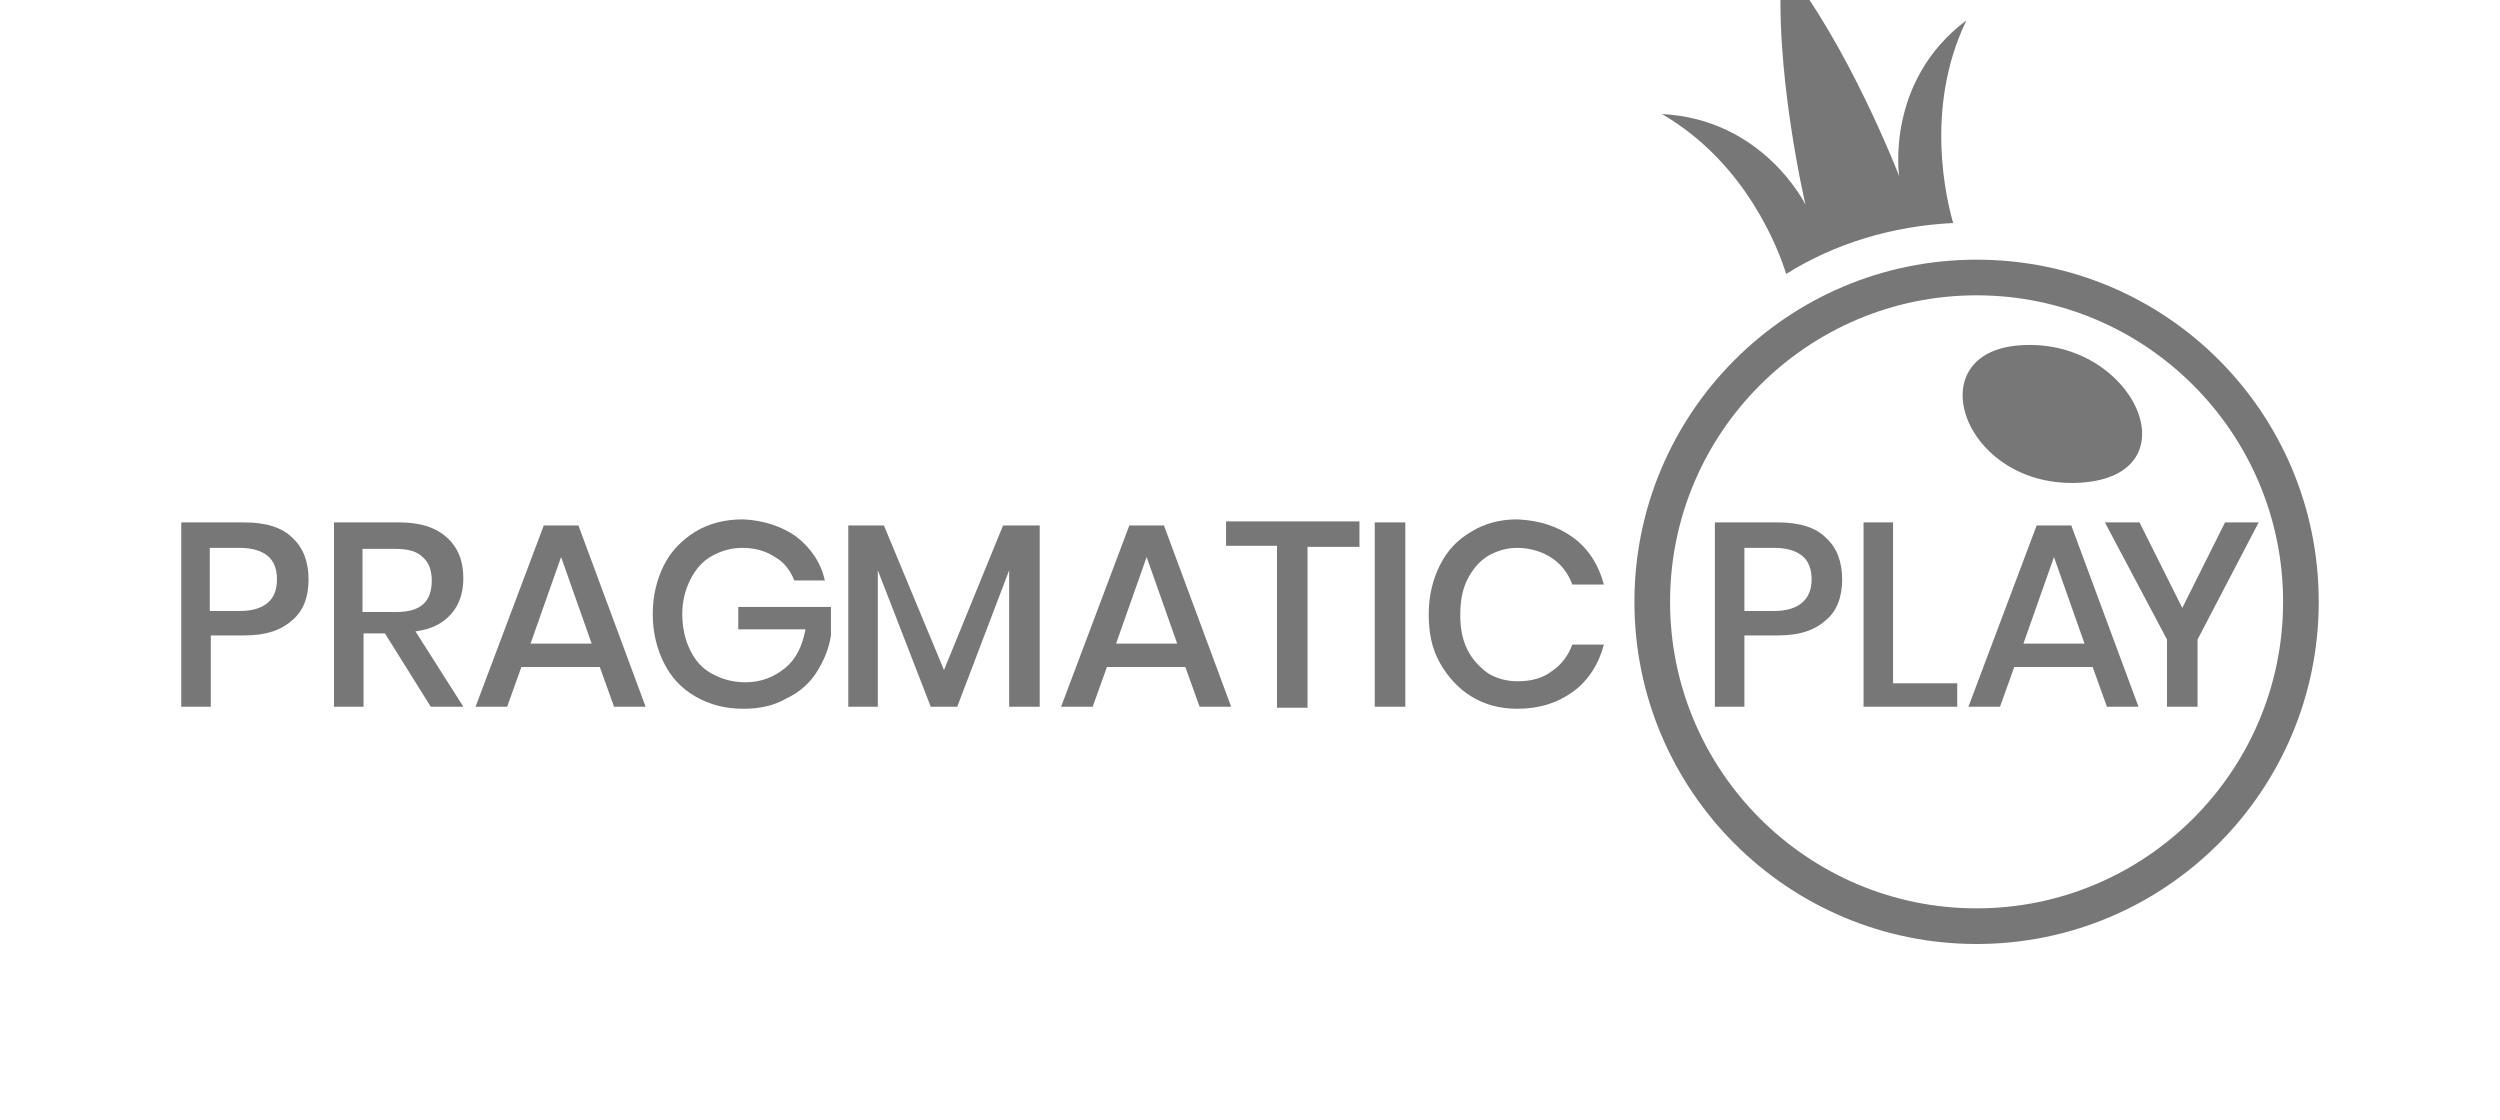 <?xml version="1.0" encoding="utf-8"?>
<!-- Generator: Adobe Illustrator 27.7.0, SVG Export Plug-In . SVG Version: 6.00 Build 0)  -->
<svg version="1.1" id="Layer_1" xmlns="http://www.w3.org/2000/svg" xmlns:xlink="http://www.w3.org/1999/xlink" x="0px" y="0px"
	 viewBox="0 25 245.5 110" style="enable-background:new 0 25 245.5 110;" xml:space="preserve">
<style type="text/css">
	.st0{fill:#777777;}
</style>
<path class="st0" d="M198.5,58.9c-10.4,0.6-5.7,14.2,5.8,13.5C215.6,71.7,209.6,58.2,198.5,58.9z"/>
<path class="st0" d="M194.1,50.5c-18.6,0-33.6,15.1-33.6,33.6c0,18.6,15.1,33.6,33.6,33.6c18.6,0,33.6-15.1,33.6-33.6
	C227.7,65.5,212.7,50.5,194.1,50.5z M194.1,114.2c-16.6,0-30.1-13.5-30.1-30.1c0-16.6,13.5-30.1,30.1-30.1
	c16.6,0,30.1,13.5,30.1,30.1C224.2,100.7,210.7,114.2,194.1,114.2z"/>
<g>
	<path class="st0" d="M193.1,27c-8,6-6.6,15.3-6.6,15.3s-5-13-11.5-21c-0.9,10.2,2.3,23.8,2.3,23.8s-4.1-8.4-14.1-8.9
		c8.3,4.8,11.5,13.4,12.2,15.7c4.8-3,10.4-4.7,16.4-5C191.2,44.8,188.9,35.7,193.1,27z"/>
</g>
<path class="st0" d="M20.7,87.4v7h-2.9V76.3h6.2c2.1,0,3.7,0.5,4.7,1.5c1.1,1,1.6,2.4,1.6,4.1c0,1.7-0.5,3.1-1.6,4
	c-1.1,1-2.6,1.5-4.7,1.5H20.7z M27.2,81.9c0-1-0.3-1.8-0.9-2.3c-0.6-0.5-1.5-0.8-2.8-0.8h-2.9V85h2.9C26,85,27.2,83.9,27.2,81.9z"/>
<path class="st0" d="M42.3,94.4l-4.5-7.2h-2.1v7.2h-2.9V76.3h6.4c2.1,0,3.6,0.5,4.7,1.5c1.1,1,1.6,2.3,1.6,4c0,1.4-0.4,2.6-1.2,3.5
	c-0.8,0.9-1.9,1.5-3.5,1.7l4.7,7.4H42.3z M35.7,85.1h3.2c2.4,0,3.5-1,3.5-3.1c0-1-0.3-1.8-0.9-2.3c-0.6-0.6-1.5-0.8-2.7-0.8h-3.2
	V85.1z"/>
<path class="st0" d="M58.9,90.5h-7.7l-1.4,3.9h-3.1l6.7-17.8h3.4l6.6,17.8h-3.1L58.9,90.5z M58.1,88.2l-3-8.5l-3,8.5H58.1z"/>
<path class="st0" d="M78.2,77.7c1.4,1.1,2.4,2.5,2.8,4.3H78c-0.4-1-1-1.8-1.9-2.3c-0.9-0.6-2-0.9-3.2-0.9c-1.1,0-2.1,0.3-3,0.8
	c-0.9,0.5-1.6,1.3-2.1,2.3c-0.5,1-0.8,2.1-0.8,3.4c0,1.4,0.3,2.6,0.8,3.6c0.5,1,1.2,1.8,2.2,2.3c0.9,0.5,2,0.8,3.2,0.8
	c1.5,0,2.8-0.5,3.9-1.4c1.1-0.9,1.7-2.2,2-3.8h-6.6v-2.2h9.1v2.8c-0.2,1.3-0.7,2.5-1.4,3.6c-0.7,1.1-1.7,2-3,2.6
	c-1.2,0.7-2.6,1-4.2,1c-1.8,0-3.3-0.4-4.7-1.2c-1.4-0.8-2.4-1.9-3.1-3.3c-0.7-1.4-1.1-3-1.1-4.8c0-1.8,0.4-3.4,1.1-4.8
	c0.7-1.4,1.8-2.5,3.1-3.3c1.3-0.8,2.9-1.2,4.7-1.2C75,76.1,76.8,76.7,78.2,77.7z"/>
<path class="st0" d="M102.1,76.6v17.8h-3V81L94,94.4h-2.6L86.2,81v13.4h-2.9V76.6h3.5l5.9,14.2l5.8-14.2H102.1z"/>
<path class="st0" d="M116.4,90.5h-7.7l-1.4,3.9h-3.1l6.7-17.8h3.4l6.6,17.8h-3.1L116.4,90.5z M115.6,88.2l-3-8.5l-3,8.5H115.6z"/>
<path class="st0" d="M133.5,76.3v2.4h-5.1v15.8h-3V78.6h-5v-2.4H133.5z"/>
<path class="st0" d="M138,76.3v18.1H135V76.3H138z"/>
<path class="st0" d="M154.5,77.8c1.5,1.1,2.5,2.7,3,4.6h-3.1c-0.4-1.1-1.1-2-2-2.6c-0.9-0.6-2.1-1-3.4-1c-1.1,0-2,0.3-2.9,0.8
	c-0.8,0.5-1.5,1.3-2,2.3c-0.5,1-0.7,2.1-0.7,3.5c0,1.3,0.2,2.4,0.7,3.4c0.5,1,1.2,1.7,2,2.3c0.8,0.5,1.8,0.8,2.9,0.8
	c1.4,0,2.5-0.3,3.4-1c0.9-0.6,1.6-1.5,2-2.6h3.1c-0.5,1.9-1.5,3.5-3,4.6c-1.5,1.1-3.3,1.7-5.5,1.7c-1.7,0-3.2-0.4-4.5-1.2
	c-1.3-0.8-2.3-1.9-3.1-3.3s-1.1-3-1.1-4.8c0-1.8,0.4-3.4,1.1-4.8c0.7-1.4,1.7-2.5,3.1-3.3c1.3-0.8,2.8-1.2,4.5-1.2
	C151.2,76.1,153,76.7,154.5,77.8z"/>
<path class="st0" d="M171.3,87.4v7h-2.9V76.3h6.2c2.1,0,3.7,0.5,4.7,1.5c1.1,1,1.6,2.4,1.6,4.1c0,1.7-0.5,3.1-1.6,4
	c-1.1,1-2.6,1.5-4.7,1.5H171.3z M177.9,81.9c0-1-0.3-1.8-0.9-2.3c-0.6-0.5-1.5-0.8-2.8-0.8h-2.9V85h2.9
	C176.6,85,177.9,83.9,177.9,81.9z"/>
<path class="st0" d="M185.9,92.1h6.3v2.3h-9.2V76.3h2.9V92.1z"/>
<path class="st0" d="M205.5,90.5h-7.7l-1.4,3.9h-3.1l6.7-17.8h3.4l6.6,17.8h-3.1L205.5,90.5z M204.7,88.2l-3-8.5l-3,8.5H204.7z"/>
<path class="st0" d="M221.8,76.3l-6,11.5v6.6h-3v-6.6l-6.1-11.5h3.4l4.2,8.4l4.2-8.4H221.8z"/>
</svg>
